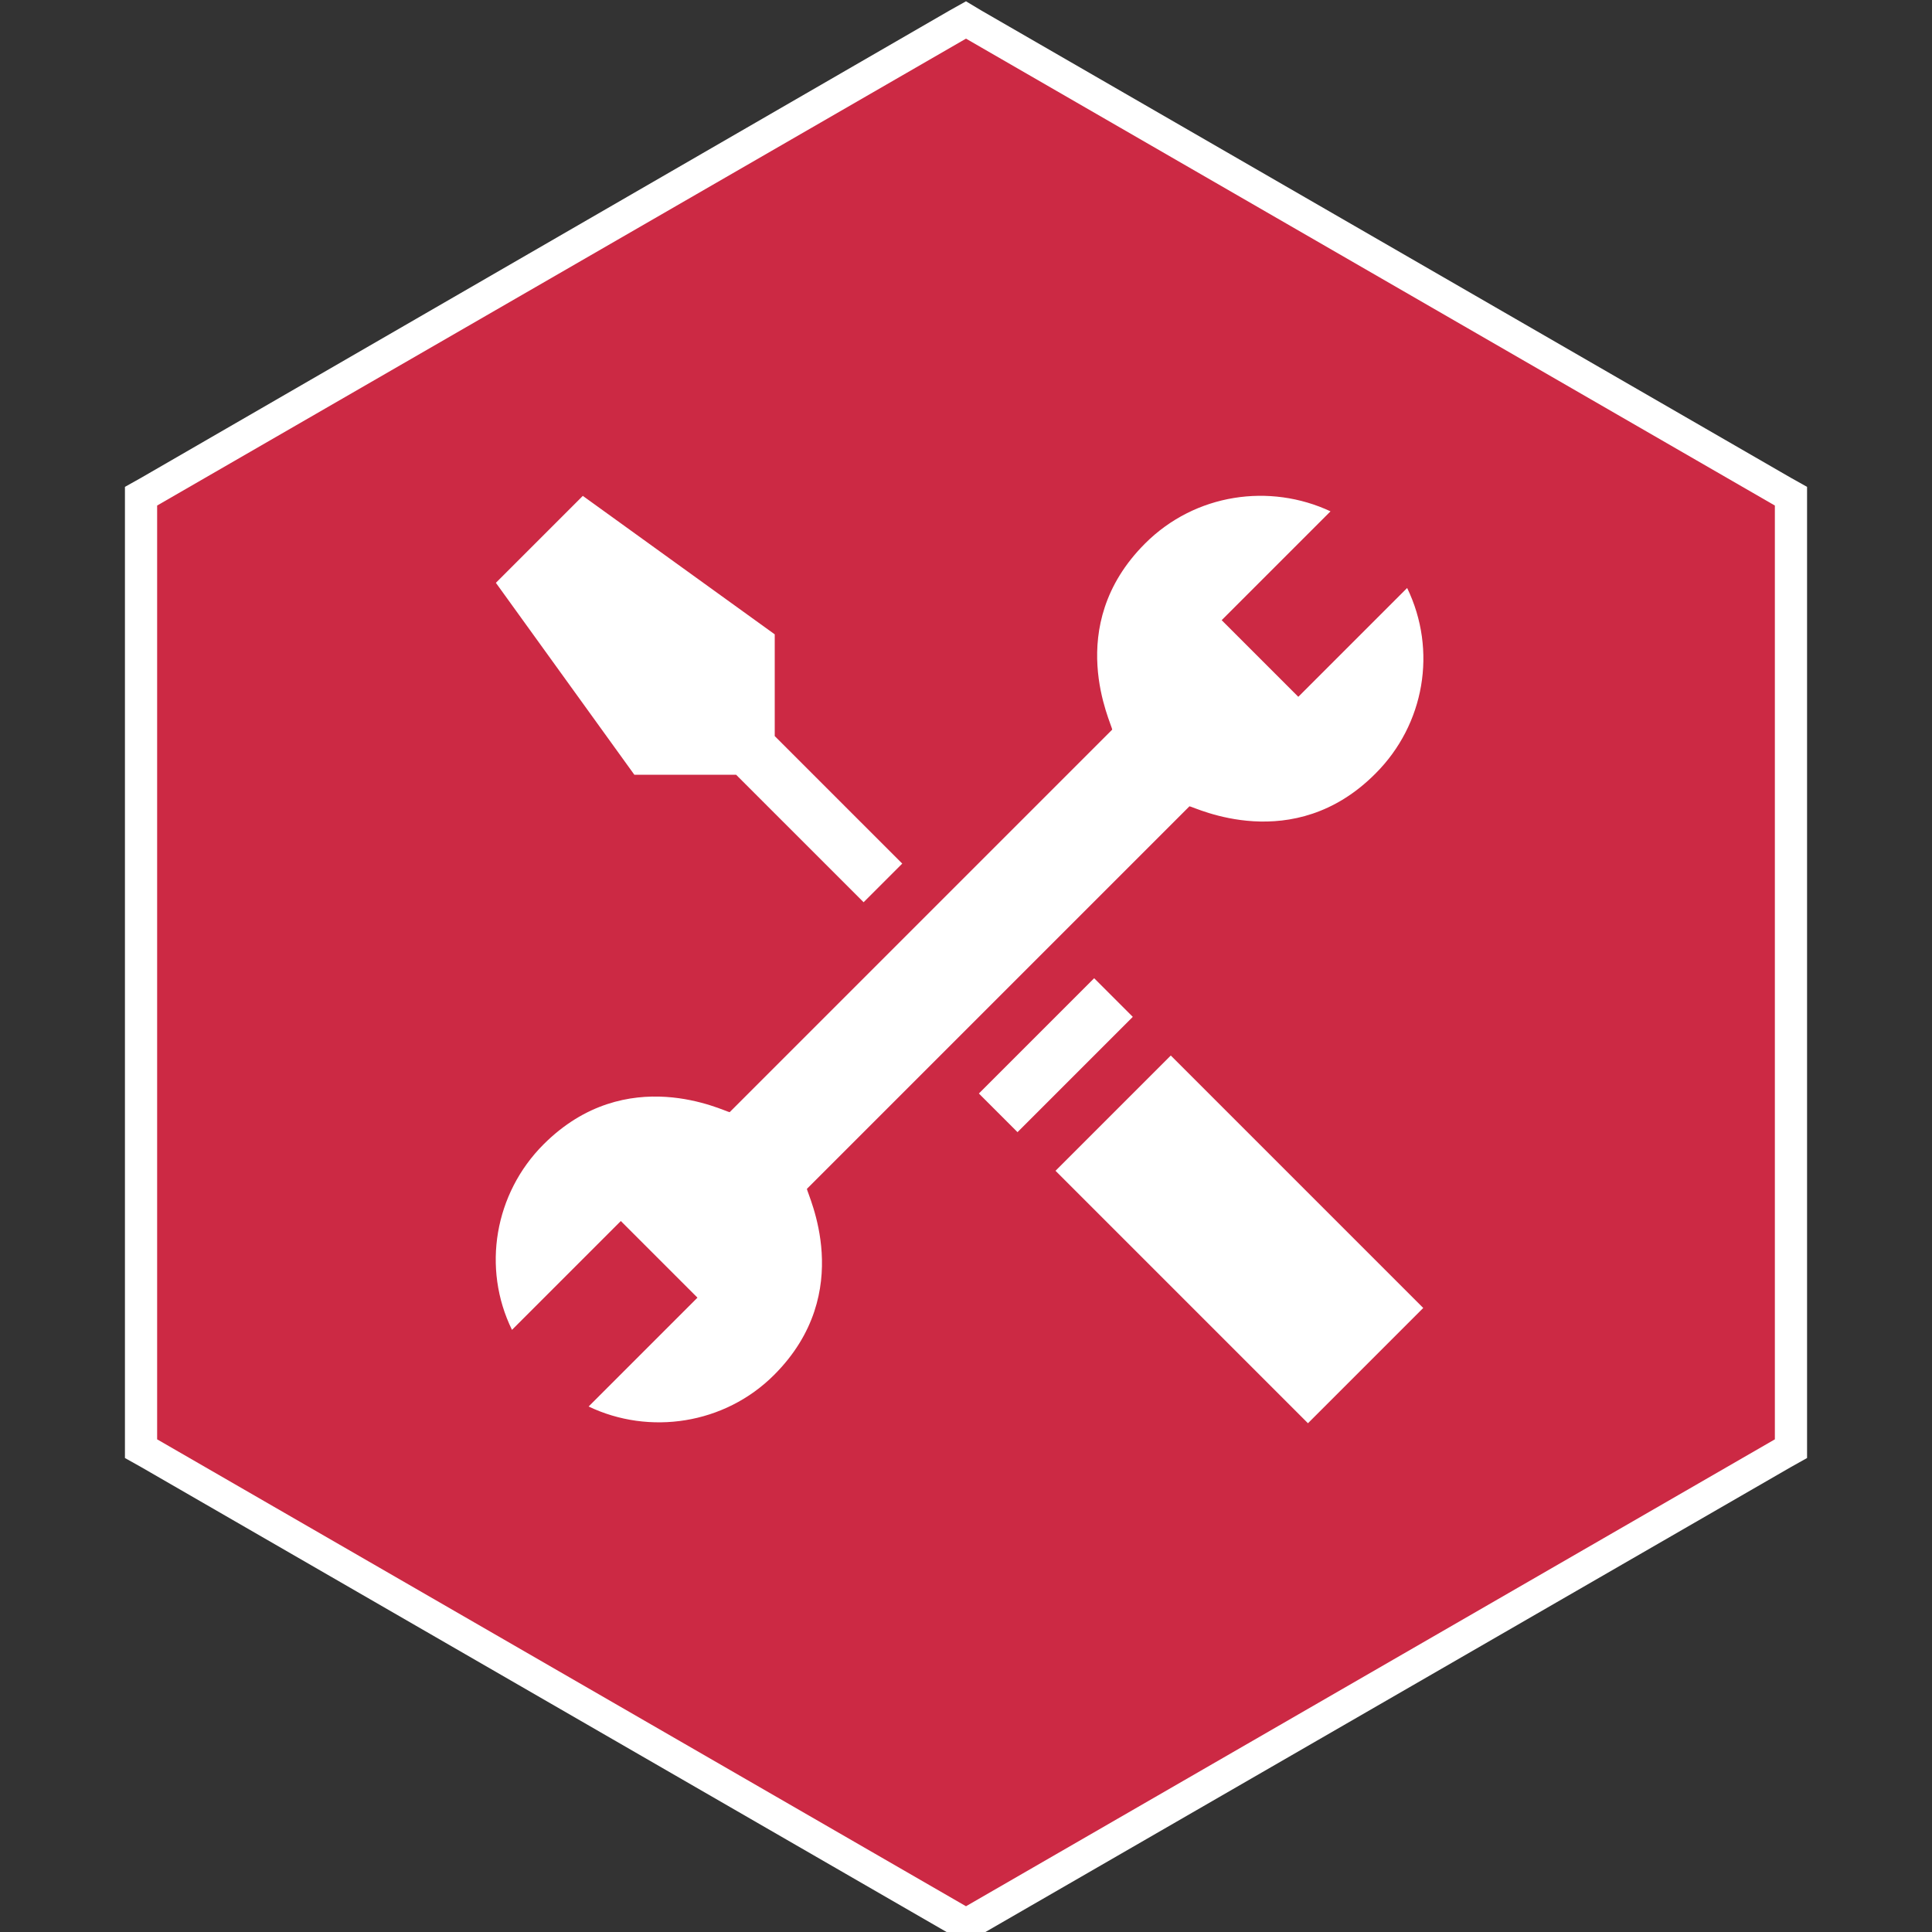 <?xml version="1.0" encoding="utf-8"?>
<!-- Generator: Adobe Illustrator 21.0.2, SVG Export Plug-In . SVG Version: 6.00 Build 0)  -->
<svg version="1.1" id="Layer_1" xmlns="http://www.w3.org/2000/svg" xmlns:xlink="http://www.w3.org/1999/xlink" x="0px" y="0px"
	 viewBox="0 0 300 300" style="enable-background:new 0 0 300 300;" xml:space="preserve">
<rect x="0" y="0" width="300" height="300" fill="#333333" stroke="none"/>
<style type="text/css">
	.st0{fill:#CC2944;}
	.st1{fill:#FFFFFF;}
</style>
<polygon class="st0" points="21.9,224.9 21.9,77.1 150,3.1 278.1,77.1 278.1,224.9 150,298.9 "/>
<path class="st1" d="M150,6l125.6,72.5v145L150,296L24.4,223.5v-145L150,6 M150,0.2l-2.5,1.4L21.9,74.2l-2.5,1.4v150.8l2.5,1.4
	l125.6,72.5l2.5,1.4l2.5-1.4l125.6-72.5l2.5-1.4V75.6l-2.5-1.4L152.5,1.7L150,0.2L150,0.2z"/>
<path class="st1" d="M114.3,120.3l19.8,19.8l6-6l-19.8-19.8V98.5L90.5,77L77,90.5l21.5,29.8H114.3z M114.3,120.3 M177.8,84.4
	c-12.9,12.9-5.1,28.1-5.1,28.9l-59.4,59.4c-0.8-0.1-16-7.9-28.9,5c-7.6,7.6-9.6,19.2-4.9,28.8l16.9-16.9l11.9,11.9l-16.9,16.9
	c9.4,4.5,21.1,2.8,28.8-4.9c12.9-12.9,5.1-28.1,5.1-28.9l59.4-59.4c0.8,0.1,16.1,7.8,28.9-5.1c7.6-7.6,9.6-19.1,4.9-28.8l-16.9,16.9
	l-11.9-11.9l16.9-16.9C197.2,75,185.6,76.6,177.8,84.4L177.8,84.4z M177.8,84.4 M152,169.8l17.9-17.9l6,6l-17.9,17.9L152,169.8z
	 M152,169.8 M203.1,221l-39.2-39.2l17.9-17.9l39.2,39.2L203.1,221z M203.1,221"/>
</svg>
